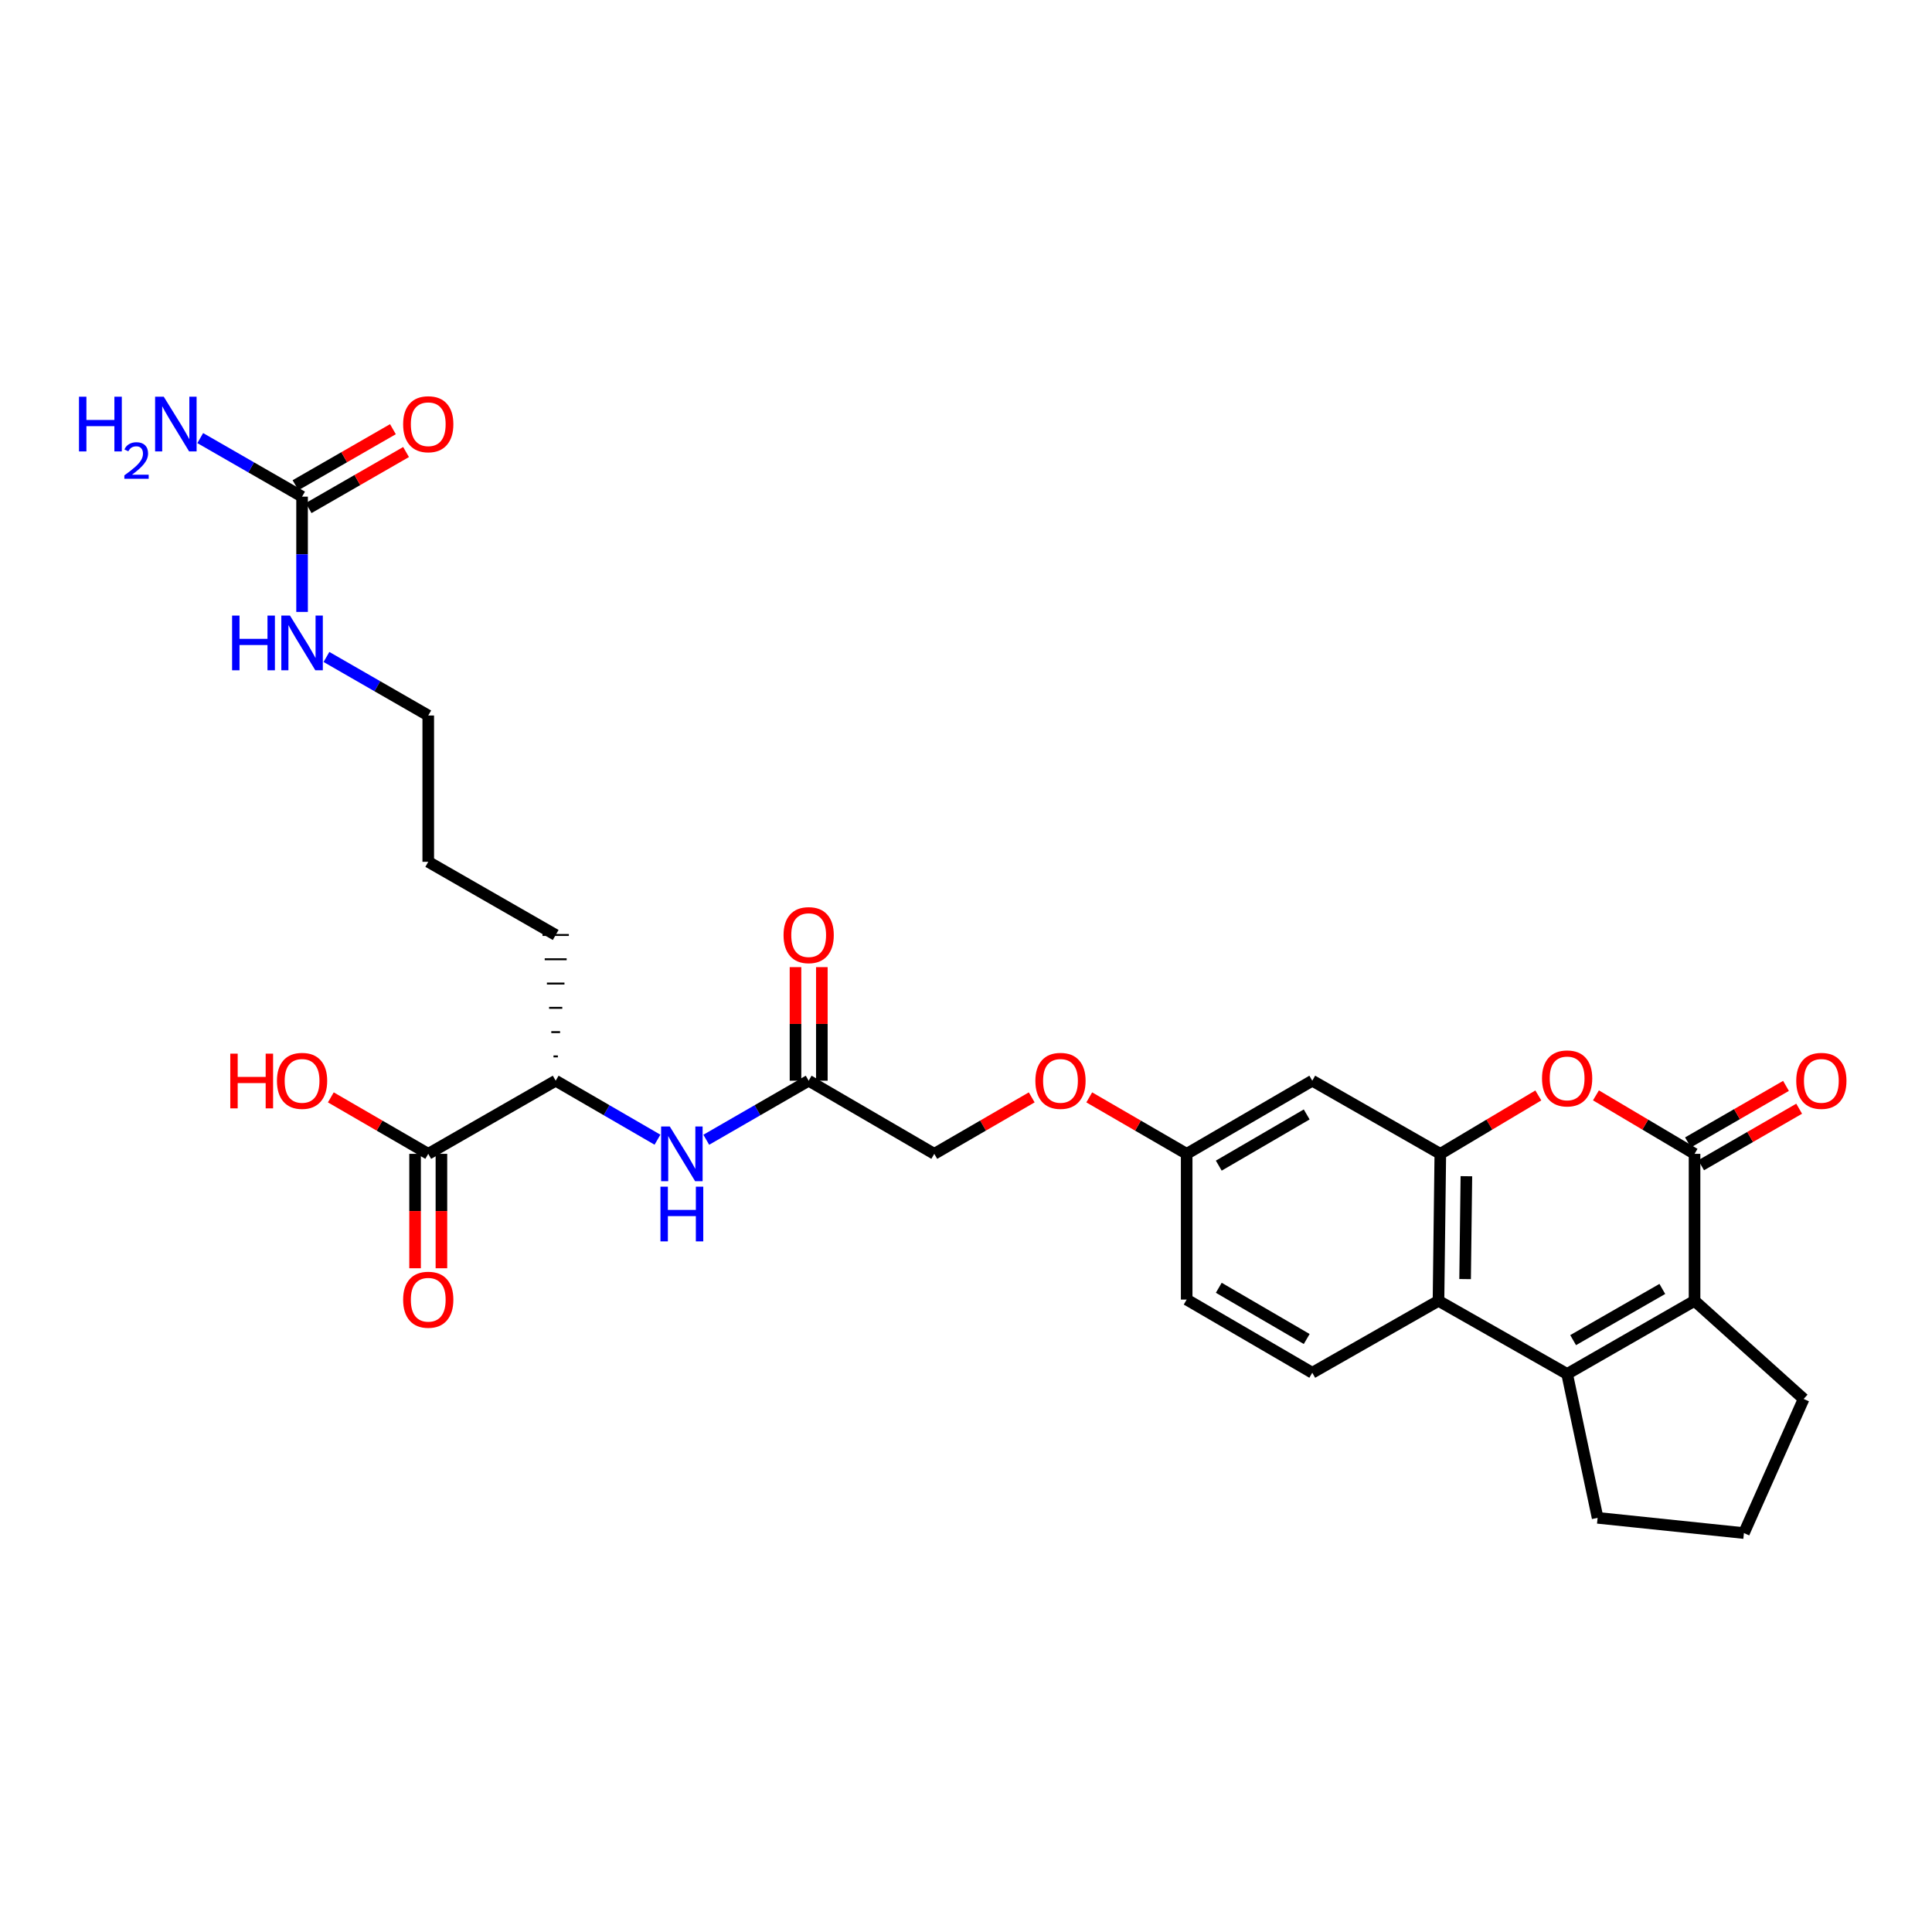 <?xml version='1.0' encoding='iso-8859-1'?>
<svg version='1.1' baseProfile='full'
              xmlns='http://www.w3.org/2000/svg'
                      xmlns:rdkit='http://www.rdkit.org/xml'
                      xmlns:xlink='http://www.w3.org/1999/xlink'
                  xml:space='preserve'
width='1000px' height='1000px' viewBox='0 0 1000 1000'>
<!-- END OF HEADER -->
<rect style='opacity:1.0;fill:#FFFFFF;stroke:none' width='1000' height='1000' x='0' y='0'> </rect>
<path class='bond-1' d='M 877.095,597.226 L 877.095,673.3' style='fill:none;fill-rule:evenodd;stroke:#000000;stroke-width:6px;stroke-linecap:butt;stroke-linejoin:miter;stroke-opacity:1' />
<path class='bond-2' d='M 877.095,597.226 L 851.577,582.089' style='fill:none;fill-rule:evenodd;stroke:#000000;stroke-width:6px;stroke-linecap:butt;stroke-linejoin:miter;stroke-opacity:1' />
<path class='bond-2' d='M 851.577,582.089 L 826.059,566.953' style='fill:none;fill-rule:evenodd;stroke:#FF0000;stroke-width:6px;stroke-linecap:butt;stroke-linejoin:miter;stroke-opacity:1' />
<path class='bond-12' d='M 880.501,603.132 L 905.872,588.499' style='fill:none;fill-rule:evenodd;stroke:#000000;stroke-width:6px;stroke-linecap:butt;stroke-linejoin:miter;stroke-opacity:1' />
<path class='bond-12' d='M 905.872,588.499 L 931.242,573.867' style='fill:none;fill-rule:evenodd;stroke:#FF0000;stroke-width:6px;stroke-linecap:butt;stroke-linejoin:miter;stroke-opacity:1' />
<path class='bond-12' d='M 873.689,591.319 L 899.059,576.687' style='fill:none;fill-rule:evenodd;stroke:#000000;stroke-width:6px;stroke-linecap:butt;stroke-linejoin:miter;stroke-opacity:1' />
<path class='bond-12' d='M 899.059,576.687 L 924.429,562.054' style='fill:none;fill-rule:evenodd;stroke:#FF0000;stroke-width:6px;stroke-linecap:butt;stroke-linejoin:miter;stroke-opacity:1' />
<path class='bond-0' d='M 811.142,711.155 L 877.095,673.3' style='fill:none;fill-rule:evenodd;stroke:#000000;stroke-width:6px;stroke-linecap:butt;stroke-linejoin:miter;stroke-opacity:1' />
<path class='bond-0' d='M 814.247,693.65 L 860.414,667.152' style='fill:none;fill-rule:evenodd;stroke:#000000;stroke-width:6px;stroke-linecap:butt;stroke-linejoin:miter;stroke-opacity:1' />
<path class='bond-21' d='M 811.142,711.155 L 826.922,785.631' style='fill:none;fill-rule:evenodd;stroke:#000000;stroke-width:6px;stroke-linecap:butt;stroke-linejoin:miter;stroke-opacity:1' />
<path class='bond-29' d='M 811.142,711.155 L 744.56,673.3' style='fill:none;fill-rule:evenodd;stroke:#000000;stroke-width:6px;stroke-linecap:butt;stroke-linejoin:miter;stroke-opacity:1' />
<path class='bond-24' d='M 877.095,673.3 L 933.571,724.094' style='fill:none;fill-rule:evenodd;stroke:#000000;stroke-width:6px;stroke-linecap:butt;stroke-linejoin:miter;stroke-opacity:1' />
<path class='bond-3' d='M 796.231,566.992 L 770.869,582.109' style='fill:none;fill-rule:evenodd;stroke:#FF0000;stroke-width:6px;stroke-linecap:butt;stroke-linejoin:miter;stroke-opacity:1' />
<path class='bond-3' d='M 770.869,582.109 L 745.507,597.226' style='fill:none;fill-rule:evenodd;stroke:#000000;stroke-width:6px;stroke-linecap:butt;stroke-linejoin:miter;stroke-opacity:1' />
<path class='bond-4' d='M 745.507,597.226 L 744.56,673.3' style='fill:none;fill-rule:evenodd;stroke:#000000;stroke-width:6px;stroke-linecap:butt;stroke-linejoin:miter;stroke-opacity:1' />
<path class='bond-4' d='M 759,608.806 L 758.337,662.058' style='fill:none;fill-rule:evenodd;stroke:#000000;stroke-width:6px;stroke-linecap:butt;stroke-linejoin:miter;stroke-opacity:1' />
<path class='bond-8' d='M 745.507,597.226 L 679.235,559.37' style='fill:none;fill-rule:evenodd;stroke:#000000;stroke-width:6px;stroke-linecap:butt;stroke-linejoin:miter;stroke-opacity:1' />
<path class='bond-10' d='M 744.56,673.3 L 679.235,710.534' style='fill:none;fill-rule:evenodd;stroke:#000000;stroke-width:6px;stroke-linecap:butt;stroke-linejoin:miter;stroke-opacity:1' />
<path class='bond-5' d='M 156.351,257.065 L 156.351,286.898' style='fill:none;fill-rule:evenodd;stroke:#000000;stroke-width:6px;stroke-linecap:butt;stroke-linejoin:miter;stroke-opacity:1' />
<path class='bond-5' d='M 156.351,286.898 L 156.351,316.731' style='fill:none;fill-rule:evenodd;stroke:#0000FF;stroke-width:6px;stroke-linecap:butt;stroke-linejoin:miter;stroke-opacity:1' />
<path class='bond-13' d='M 159.751,262.975 L 184.964,248.472' style='fill:none;fill-rule:evenodd;stroke:#000000;stroke-width:6px;stroke-linecap:butt;stroke-linejoin:miter;stroke-opacity:1' />
<path class='bond-13' d='M 184.964,248.472 L 210.177,233.969' style='fill:none;fill-rule:evenodd;stroke:#FF0000;stroke-width:6px;stroke-linecap:butt;stroke-linejoin:miter;stroke-opacity:1' />
<path class='bond-13' d='M 152.952,251.155 L 178.164,236.652' style='fill:none;fill-rule:evenodd;stroke:#000000;stroke-width:6px;stroke-linecap:butt;stroke-linejoin:miter;stroke-opacity:1' />
<path class='bond-13' d='M 178.164,236.652 L 203.377,222.149' style='fill:none;fill-rule:evenodd;stroke:#FF0000;stroke-width:6px;stroke-linecap:butt;stroke-linejoin:miter;stroke-opacity:1' />
<path class='bond-18' d='M 156.351,257.065 L 129.997,241.911' style='fill:none;fill-rule:evenodd;stroke:#000000;stroke-width:6px;stroke-linecap:butt;stroke-linejoin:miter;stroke-opacity:1' />
<path class='bond-18' d='M 129.997,241.911 L 103.643,226.757' style='fill:none;fill-rule:evenodd;stroke:#0000FF;stroke-width:6px;stroke-linecap:butt;stroke-linejoin:miter;stroke-opacity:1' />
<path class='bond-6' d='M 221.661,597.226 L 287.621,559.37' style='fill:none;fill-rule:evenodd;stroke:#000000;stroke-width:6px;stroke-linecap:butt;stroke-linejoin:miter;stroke-opacity:1' />
<path class='bond-14' d='M 214.842,597.226 L 214.842,626.838' style='fill:none;fill-rule:evenodd;stroke:#000000;stroke-width:6px;stroke-linecap:butt;stroke-linejoin:miter;stroke-opacity:1' />
<path class='bond-14' d='M 214.842,626.838 L 214.842,656.45' style='fill:none;fill-rule:evenodd;stroke:#FF0000;stroke-width:6px;stroke-linecap:butt;stroke-linejoin:miter;stroke-opacity:1' />
<path class='bond-14' d='M 228.479,597.226 L 228.479,626.838' style='fill:none;fill-rule:evenodd;stroke:#000000;stroke-width:6px;stroke-linecap:butt;stroke-linejoin:miter;stroke-opacity:1' />
<path class='bond-14' d='M 228.479,626.838 L 228.479,656.45' style='fill:none;fill-rule:evenodd;stroke:#FF0000;stroke-width:6px;stroke-linecap:butt;stroke-linejoin:miter;stroke-opacity:1' />
<path class='bond-23' d='M 221.661,597.226 L 196.449,582.612' style='fill:none;fill-rule:evenodd;stroke:#000000;stroke-width:6px;stroke-linecap:butt;stroke-linejoin:miter;stroke-opacity:1' />
<path class='bond-23' d='M 196.449,582.612 L 171.238,567.999' style='fill:none;fill-rule:evenodd;stroke:#FF0000;stroke-width:6px;stroke-linecap:butt;stroke-linejoin:miter;stroke-opacity:1' />
<path class='bond-7' d='M 365.565,589.939 L 392.065,574.654' style='fill:none;fill-rule:evenodd;stroke:#0000FF;stroke-width:6px;stroke-linecap:butt;stroke-linejoin:miter;stroke-opacity:1' />
<path class='bond-7' d='M 392.065,574.654 L 418.566,559.37' style='fill:none;fill-rule:evenodd;stroke:#000000;stroke-width:6px;stroke-linecap:butt;stroke-linejoin:miter;stroke-opacity:1' />
<path class='bond-11' d='M 340.304,589.906 L 313.962,574.638' style='fill:none;fill-rule:evenodd;stroke:#0000FF;stroke-width:6px;stroke-linecap:butt;stroke-linejoin:miter;stroke-opacity:1' />
<path class='bond-11' d='M 313.962,574.638 L 287.621,559.37' style='fill:none;fill-rule:evenodd;stroke:#000000;stroke-width:6px;stroke-linecap:butt;stroke-linejoin:miter;stroke-opacity:1' />
<path class='bond-16' d='M 679.235,559.37 L 614.221,597.226' style='fill:none;fill-rule:evenodd;stroke:#000000;stroke-width:6px;stroke-linecap:butt;stroke-linejoin:miter;stroke-opacity:1' />
<path class='bond-16' d='M 676.344,576.833 L 630.835,603.331' style='fill:none;fill-rule:evenodd;stroke:#000000;stroke-width:6px;stroke-linecap:butt;stroke-linejoin:miter;stroke-opacity:1' />
<path class='bond-9' d='M 418.566,559.37 L 483.58,597.226' style='fill:none;fill-rule:evenodd;stroke:#000000;stroke-width:6px;stroke-linecap:butt;stroke-linejoin:miter;stroke-opacity:1' />
<path class='bond-15' d='M 425.384,559.37 L 425.384,529.978' style='fill:none;fill-rule:evenodd;stroke:#000000;stroke-width:6px;stroke-linecap:butt;stroke-linejoin:miter;stroke-opacity:1' />
<path class='bond-15' d='M 425.384,529.978 L 425.384,500.586' style='fill:none;fill-rule:evenodd;stroke:#FF0000;stroke-width:6px;stroke-linecap:butt;stroke-linejoin:miter;stroke-opacity:1' />
<path class='bond-15' d='M 411.748,559.37 L 411.748,529.978' style='fill:none;fill-rule:evenodd;stroke:#000000;stroke-width:6px;stroke-linecap:butt;stroke-linejoin:miter;stroke-opacity:1' />
<path class='bond-15' d='M 411.748,529.978 L 411.748,500.586' style='fill:none;fill-rule:evenodd;stroke:#FF0000;stroke-width:6px;stroke-linecap:butt;stroke-linejoin:miter;stroke-opacity:1' />
<path class='bond-31' d='M 679.235,710.534 L 614.221,672.656' style='fill:none;fill-rule:evenodd;stroke:#000000;stroke-width:6px;stroke-linecap:butt;stroke-linejoin:miter;stroke-opacity:1' />
<path class='bond-31' d='M 676.348,693.07 L 630.838,666.555' style='fill:none;fill-rule:evenodd;stroke:#000000;stroke-width:6px;stroke-linecap:butt;stroke-linejoin:miter;stroke-opacity:1' />
<path class='bond-26' d='M 288.758,546.798 L 286.485,546.798' style='fill:none;fill-rule:evenodd;stroke:#000000;stroke-width:1.0px;stroke-linecap:butt;stroke-linejoin:miter;stroke-opacity:1' />
<path class='bond-26' d='M 289.894,534.227 L 285.349,534.227' style='fill:none;fill-rule:evenodd;stroke:#000000;stroke-width:1.0px;stroke-linecap:butt;stroke-linejoin:miter;stroke-opacity:1' />
<path class='bond-26' d='M 291.03,521.655 L 284.212,521.655' style='fill:none;fill-rule:evenodd;stroke:#000000;stroke-width:1.0px;stroke-linecap:butt;stroke-linejoin:miter;stroke-opacity:1' />
<path class='bond-26' d='M 292.167,509.083 L 283.076,509.083' style='fill:none;fill-rule:evenodd;stroke:#000000;stroke-width:1.0px;stroke-linecap:butt;stroke-linejoin:miter;stroke-opacity:1' />
<path class='bond-26' d='M 293.303,496.512 L 281.94,496.512' style='fill:none;fill-rule:evenodd;stroke:#000000;stroke-width:1.0px;stroke-linecap:butt;stroke-linejoin:miter;stroke-opacity:1' />
<path class='bond-26' d='M 294.439,483.94 L 280.803,483.94' style='fill:none;fill-rule:evenodd;stroke:#000000;stroke-width:1.0px;stroke-linecap:butt;stroke-linejoin:miter;stroke-opacity:1' />
<path class='bond-19' d='M 614.221,597.226 L 589.006,582.612' style='fill:none;fill-rule:evenodd;stroke:#000000;stroke-width:6px;stroke-linecap:butt;stroke-linejoin:miter;stroke-opacity:1' />
<path class='bond-19' d='M 589.006,582.612 L 563.792,567.998' style='fill:none;fill-rule:evenodd;stroke:#FF0000;stroke-width:6px;stroke-linecap:butt;stroke-linejoin:miter;stroke-opacity:1' />
<path class='bond-22' d='M 614.221,597.226 L 614.221,672.656' style='fill:none;fill-rule:evenodd;stroke:#000000;stroke-width:6px;stroke-linecap:butt;stroke-linejoin:miter;stroke-opacity:1' />
<path class='bond-17' d='M 168.975,340.043 L 195.318,355.193' style='fill:none;fill-rule:evenodd;stroke:#0000FF;stroke-width:6px;stroke-linecap:butt;stroke-linejoin:miter;stroke-opacity:1' />
<path class='bond-17' d='M 195.318,355.193 L 221.661,370.343' style='fill:none;fill-rule:evenodd;stroke:#000000;stroke-width:6px;stroke-linecap:butt;stroke-linejoin:miter;stroke-opacity:1' />
<path class='bond-20' d='M 534.017,567.997 L 508.798,582.611' style='fill:none;fill-rule:evenodd;stroke:#FF0000;stroke-width:6px;stroke-linecap:butt;stroke-linejoin:miter;stroke-opacity:1' />
<path class='bond-20' d='M 508.798,582.611 L 483.58,597.226' style='fill:none;fill-rule:evenodd;stroke:#000000;stroke-width:6px;stroke-linecap:butt;stroke-linejoin:miter;stroke-opacity:1' />
<path class='bond-30' d='M 826.922,785.631 L 902.655,793.517' style='fill:none;fill-rule:evenodd;stroke:#000000;stroke-width:6px;stroke-linecap:butt;stroke-linejoin:miter;stroke-opacity:1' />
<path class='bond-25' d='M 933.571,724.094 L 902.655,793.517' style='fill:none;fill-rule:evenodd;stroke:#000000;stroke-width:6px;stroke-linecap:butt;stroke-linejoin:miter;stroke-opacity:1' />
<path class='bond-28' d='M 287.621,483.94 L 221.661,446.077' style='fill:none;fill-rule:evenodd;stroke:#000000;stroke-width:6px;stroke-linecap:butt;stroke-linejoin:miter;stroke-opacity:1' />
<path class='bond-27' d='M 221.661,370.343 L 221.661,446.077' style='fill:none;fill-rule:evenodd;stroke:#000000;stroke-width:6px;stroke-linecap:butt;stroke-linejoin:miter;stroke-opacity:1' />
<path  class='atom-3' d='M 798.142 558.185
Q 798.142 551.385, 801.502 547.585
Q 804.862 543.785, 811.142 543.785
Q 817.422 543.785, 820.782 547.585
Q 824.142 551.385, 824.142 558.185
Q 824.142 565.065, 820.742 568.985
Q 817.342 572.865, 811.142 572.865
Q 804.902 572.865, 801.502 568.985
Q 798.142 565.105, 798.142 558.185
M 811.142 569.665
Q 815.462 569.665, 817.782 566.785
Q 820.142 563.865, 820.142 558.185
Q 820.142 552.625, 817.782 549.825
Q 815.462 546.985, 811.142 546.985
Q 806.822 546.985, 804.462 549.785
Q 802.142 552.585, 802.142 558.185
Q 802.142 563.905, 804.462 566.785
Q 806.822 569.665, 811.142 569.665
' fill='#FF0000'/>
<path  class='atom-8' d='M 346.671 583.066
L 355.951 598.066
Q 356.871 599.546, 358.351 602.226
Q 359.831 604.906, 359.911 605.066
L 359.911 583.066
L 363.671 583.066
L 363.671 611.386
L 359.791 611.386
L 349.831 594.986
Q 348.671 593.066, 347.431 590.866
Q 346.231 588.666, 345.871 587.986
L 345.871 611.386
L 342.191 611.386
L 342.191 583.066
L 346.671 583.066
' fill='#0000FF'/>
<path  class='atom-8' d='M 341.851 614.218
L 345.691 614.218
L 345.691 626.258
L 360.171 626.258
L 360.171 614.218
L 364.011 614.218
L 364.011 642.538
L 360.171 642.538
L 360.171 629.458
L 345.691 629.458
L 345.691 642.538
L 341.851 642.538
L 341.851 614.218
' fill='#0000FF'/>
<path  class='atom-13' d='M 929.73 559.45
Q 929.73 552.65, 933.09 548.85
Q 936.45 545.05, 942.73 545.05
Q 949.01 545.05, 952.37 548.85
Q 955.73 552.65, 955.73 559.45
Q 955.73 566.33, 952.33 570.25
Q 948.93 574.13, 942.73 574.13
Q 936.49 574.13, 933.09 570.25
Q 929.73 566.37, 929.73 559.45
M 942.73 570.93
Q 947.05 570.93, 949.37 568.05
Q 951.73 565.13, 951.73 559.45
Q 951.73 553.89, 949.37 551.09
Q 947.05 548.25, 942.73 548.25
Q 938.41 548.25, 936.05 551.05
Q 933.73 553.85, 933.73 559.45
Q 933.73 565.17, 936.05 568.05
Q 938.41 570.93, 942.73 570.93
' fill='#FF0000'/>
<path  class='atom-14' d='M 208.661 219.578
Q 208.661 212.778, 212.021 208.978
Q 215.381 205.178, 221.661 205.178
Q 227.941 205.178, 231.301 208.978
Q 234.661 212.778, 234.661 219.578
Q 234.661 226.458, 231.261 230.378
Q 227.861 234.258, 221.661 234.258
Q 215.421 234.258, 212.021 230.378
Q 208.661 226.498, 208.661 219.578
M 221.661 231.058
Q 225.981 231.058, 228.301 228.178
Q 230.661 225.258, 230.661 219.578
Q 230.661 214.018, 228.301 211.218
Q 225.981 208.378, 221.661 208.378
Q 217.341 208.378, 214.981 211.178
Q 212.661 213.978, 212.661 219.578
Q 212.661 225.298, 214.981 228.178
Q 217.341 231.058, 221.661 231.058
' fill='#FF0000'/>
<path  class='atom-15' d='M 208.661 672.736
Q 208.661 665.936, 212.021 662.136
Q 215.381 658.336, 221.661 658.336
Q 227.941 658.336, 231.301 662.136
Q 234.661 665.936, 234.661 672.736
Q 234.661 679.616, 231.261 683.536
Q 227.861 687.416, 221.661 687.416
Q 215.421 687.416, 212.021 683.536
Q 208.661 679.656, 208.661 672.736
M 221.661 684.216
Q 225.981 684.216, 228.301 681.336
Q 230.661 678.416, 230.661 672.736
Q 230.661 667.176, 228.301 664.376
Q 225.981 661.536, 221.661 661.536
Q 217.341 661.536, 214.981 664.336
Q 212.661 667.136, 212.661 672.736
Q 212.661 678.456, 214.981 681.336
Q 217.341 684.216, 221.661 684.216
' fill='#FF0000'/>
<path  class='atom-16' d='M 405.566 484.02
Q 405.566 477.22, 408.926 473.42
Q 412.286 469.62, 418.566 469.62
Q 424.846 469.62, 428.206 473.42
Q 431.566 477.22, 431.566 484.02
Q 431.566 490.9, 428.166 494.82
Q 424.766 498.7, 418.566 498.7
Q 412.326 498.7, 408.926 494.82
Q 405.566 490.94, 405.566 484.02
M 418.566 495.5
Q 422.886 495.5, 425.206 492.62
Q 427.566 489.7, 427.566 484.02
Q 427.566 478.46, 425.206 475.66
Q 422.886 472.82, 418.566 472.82
Q 414.246 472.82, 411.886 475.62
Q 409.566 478.42, 409.566 484.02
Q 409.566 489.74, 411.886 492.62
Q 414.246 495.5, 418.566 495.5
' fill='#FF0000'/>
<path  class='atom-18' d='M 120.131 318.624
L 123.971 318.624
L 123.971 330.664
L 138.451 330.664
L 138.451 318.624
L 142.291 318.624
L 142.291 346.944
L 138.451 346.944
L 138.451 333.864
L 123.971 333.864
L 123.971 346.944
L 120.131 346.944
L 120.131 318.624
' fill='#0000FF'/>
<path  class='atom-18' d='M 150.091 318.624
L 159.371 333.624
Q 160.291 335.104, 161.771 337.784
Q 163.251 340.464, 163.331 340.624
L 163.331 318.624
L 167.091 318.624
L 167.091 346.944
L 163.211 346.944
L 153.251 330.544
Q 152.091 328.624, 150.851 326.424
Q 149.651 324.224, 149.291 323.544
L 149.291 346.944
L 145.611 346.944
L 145.611 318.624
L 150.091 318.624
' fill='#0000FF'/>
<path  class='atom-19' d='M 40.886 205.338
L 44.726 205.338
L 44.726 217.378
L 59.206 217.378
L 59.206 205.338
L 63.046 205.338
L 63.046 233.658
L 59.206 233.658
L 59.206 220.578
L 44.726 220.578
L 44.726 233.658
L 40.886 233.658
L 40.886 205.338
' fill='#0000FF'/>
<path  class='atom-19' d='M 64.419 232.664
Q 65.106 230.895, 66.742 229.919
Q 68.379 228.915, 70.65 228.915
Q 73.474 228.915, 75.058 230.447
Q 76.642 231.978, 76.642 234.697
Q 76.642 237.469, 74.583 240.056
Q 72.55 242.643, 68.326 245.706
L 76.959 245.706
L 76.959 247.818
L 64.366 247.818
L 64.366 246.049
Q 67.851 243.567, 69.91 241.719
Q 71.996 239.871, 72.999 238.208
Q 74.002 236.545, 74.002 234.829
Q 74.002 233.034, 73.105 232.031
Q 72.207 231.027, 70.65 231.027
Q 69.145 231.027, 68.141 231.635
Q 67.138 232.242, 66.425 233.588
L 64.419 232.664
' fill='#0000FF'/>
<path  class='atom-19' d='M 84.759 205.338
L 94.039 220.338
Q 94.959 221.818, 96.439 224.498
Q 97.919 227.178, 97.999 227.338
L 97.999 205.338
L 101.759 205.338
L 101.759 233.658
L 97.879 233.658
L 87.919 217.258
Q 86.759 215.338, 85.519 213.138
Q 84.319 210.938, 83.959 210.258
L 83.959 233.658
L 80.279 233.658
L 80.279 205.338
L 84.759 205.338
' fill='#0000FF'/>
<path  class='atom-20' d='M 535.904 559.45
Q 535.904 552.65, 539.264 548.85
Q 542.624 545.05, 548.904 545.05
Q 555.184 545.05, 558.544 548.85
Q 561.904 552.65, 561.904 559.45
Q 561.904 566.33, 558.504 570.25
Q 555.104 574.13, 548.904 574.13
Q 542.664 574.13, 539.264 570.25
Q 535.904 566.37, 535.904 559.45
M 548.904 570.93
Q 553.224 570.93, 555.544 568.05
Q 557.904 565.13, 557.904 559.45
Q 557.904 553.89, 555.544 551.09
Q 553.224 548.25, 548.904 548.25
Q 544.584 548.25, 542.224 551.05
Q 539.904 553.85, 539.904 559.45
Q 539.904 565.17, 542.224 568.05
Q 544.584 570.93, 548.904 570.93
' fill='#FF0000'/>
<path  class='atom-24' d='M 119.191 545.37
L 123.031 545.37
L 123.031 557.41
L 137.511 557.41
L 137.511 545.37
L 141.351 545.37
L 141.351 573.69
L 137.511 573.69
L 137.511 560.61
L 123.031 560.61
L 123.031 573.69
L 119.191 573.69
L 119.191 545.37
' fill='#FF0000'/>
<path  class='atom-24' d='M 143.351 559.45
Q 143.351 552.65, 146.711 548.85
Q 150.071 545.05, 156.351 545.05
Q 162.631 545.05, 165.991 548.85
Q 169.351 552.65, 169.351 559.45
Q 169.351 566.33, 165.951 570.25
Q 162.551 574.13, 156.351 574.13
Q 150.111 574.13, 146.711 570.25
Q 143.351 566.37, 143.351 559.45
M 156.351 570.93
Q 160.671 570.93, 162.991 568.05
Q 165.351 565.13, 165.351 559.45
Q 165.351 553.89, 162.991 551.09
Q 160.671 548.25, 156.351 548.25
Q 152.031 548.25, 149.671 551.05
Q 147.351 553.85, 147.351 559.45
Q 147.351 565.17, 149.671 568.05
Q 152.031 570.93, 156.351 570.93
' fill='#FF0000'/>
</svg>
